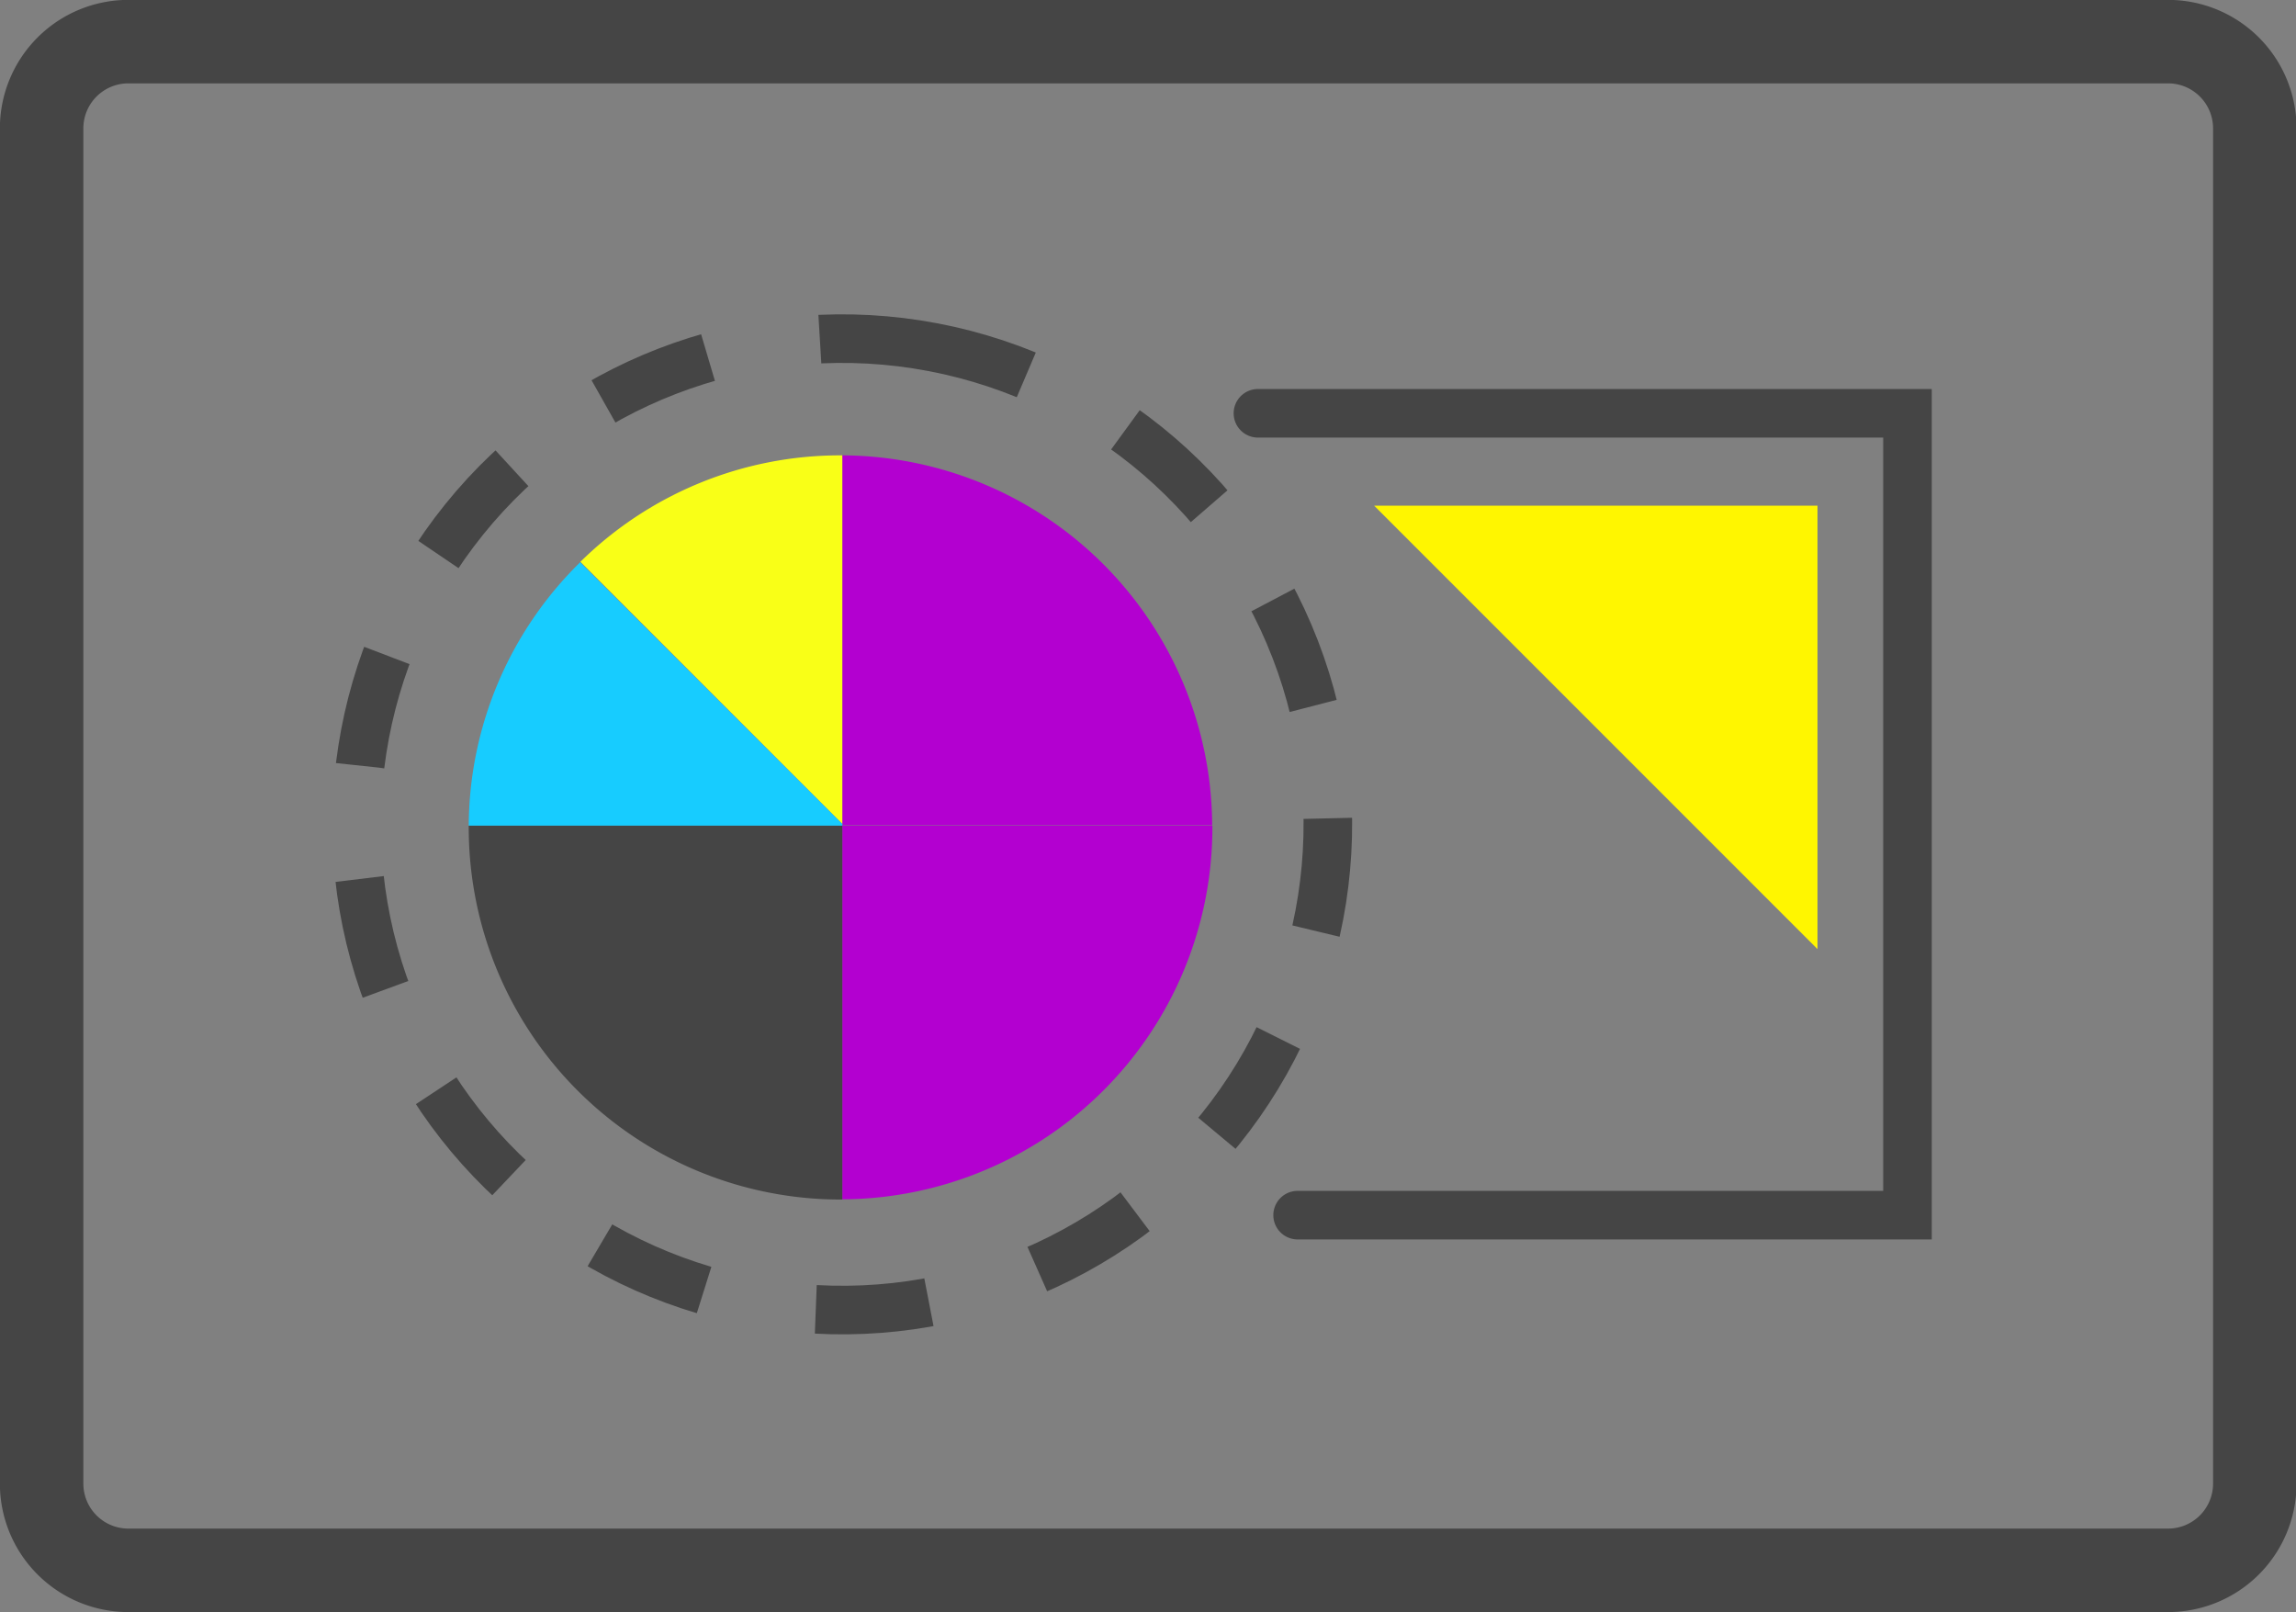 <svg xmlns="http://www.w3.org/2000/svg" viewBox="0 0 105.9 74.35"><rect x="0" y="0" width="105.9" height="74.35" fill="#808080" stroke="none"/><defs><style>.cls-1,.cls-6,.cls-8{fill:none;stroke:#454545;stroke-miterlimit:10;}.cls-1{stroke-width:3.85px;}.cls-2{fill:#b300d0;}.cls-3{fill:#f9ff17;}.cls-4{fill:#17ccff;}.cls-5{fill:#454545;}.cls-6{stroke-linecap:round;}.cls-6,.cls-8{stroke-width:2.24px;}.cls-7{fill:#fff600;}.cls-8{stroke-dasharray:5.24 5.24;}</style></defs><title>ico-3</title><g id="Слой_2" data-name="Слой 2"><g id="Слой_1-2" data-name="Слой 1"><path class="cls-1" d="M55.62,72.42H5.92a4,4,0,0,1-4-4V5.92a4,4,0,0,1,4-4H100a4,4,0,0,1,4,4v62.5a4,4,0,0,1-4,4H55.62Z"/><path class="cls-2" d="M38.85,21V38l.06.06h17A17.14,17.14,0,0,0,38.85,21"/><polygon class="cls-2" points="38.85 38.08 38.91 38.08 38.85 38.02 38.85 38.08"/><path class="cls-2" d="M55.91,38.08h-17l.19.19-.19-.19h-.06V55.31A17.15,17.15,0,0,0,55.92,38.17s0-.06,0-.09"/><path class="cls-3" d="M38.85,21h-.08a17.06,17.06,0,0,0-12,4.91L38.85,38Z"/><path class="cls-4" d="M26.76,25.93a17.12,17.12,0,0,0-5.14,12.15H38.85V38Z"/><path class="cls-5" d="M21.62,38.17A17.15,17.15,0,0,0,38.77,55.32h.08V38.08H21.62v.09"/><polyline class="cls-6" points="58.02 19.06 87.98 19.06 87.98 56.04 59.85 56.04"/><polygon class="cls-7" points="83.83 43.77 83.83 23.32 63.38 23.32 83.83 43.77"/><circle class="cls-8" cx="38.85" cy="38.02" r="22.4" transform="translate(-4.71 70.54) rotate(-81.13)"/></g></g></svg>
